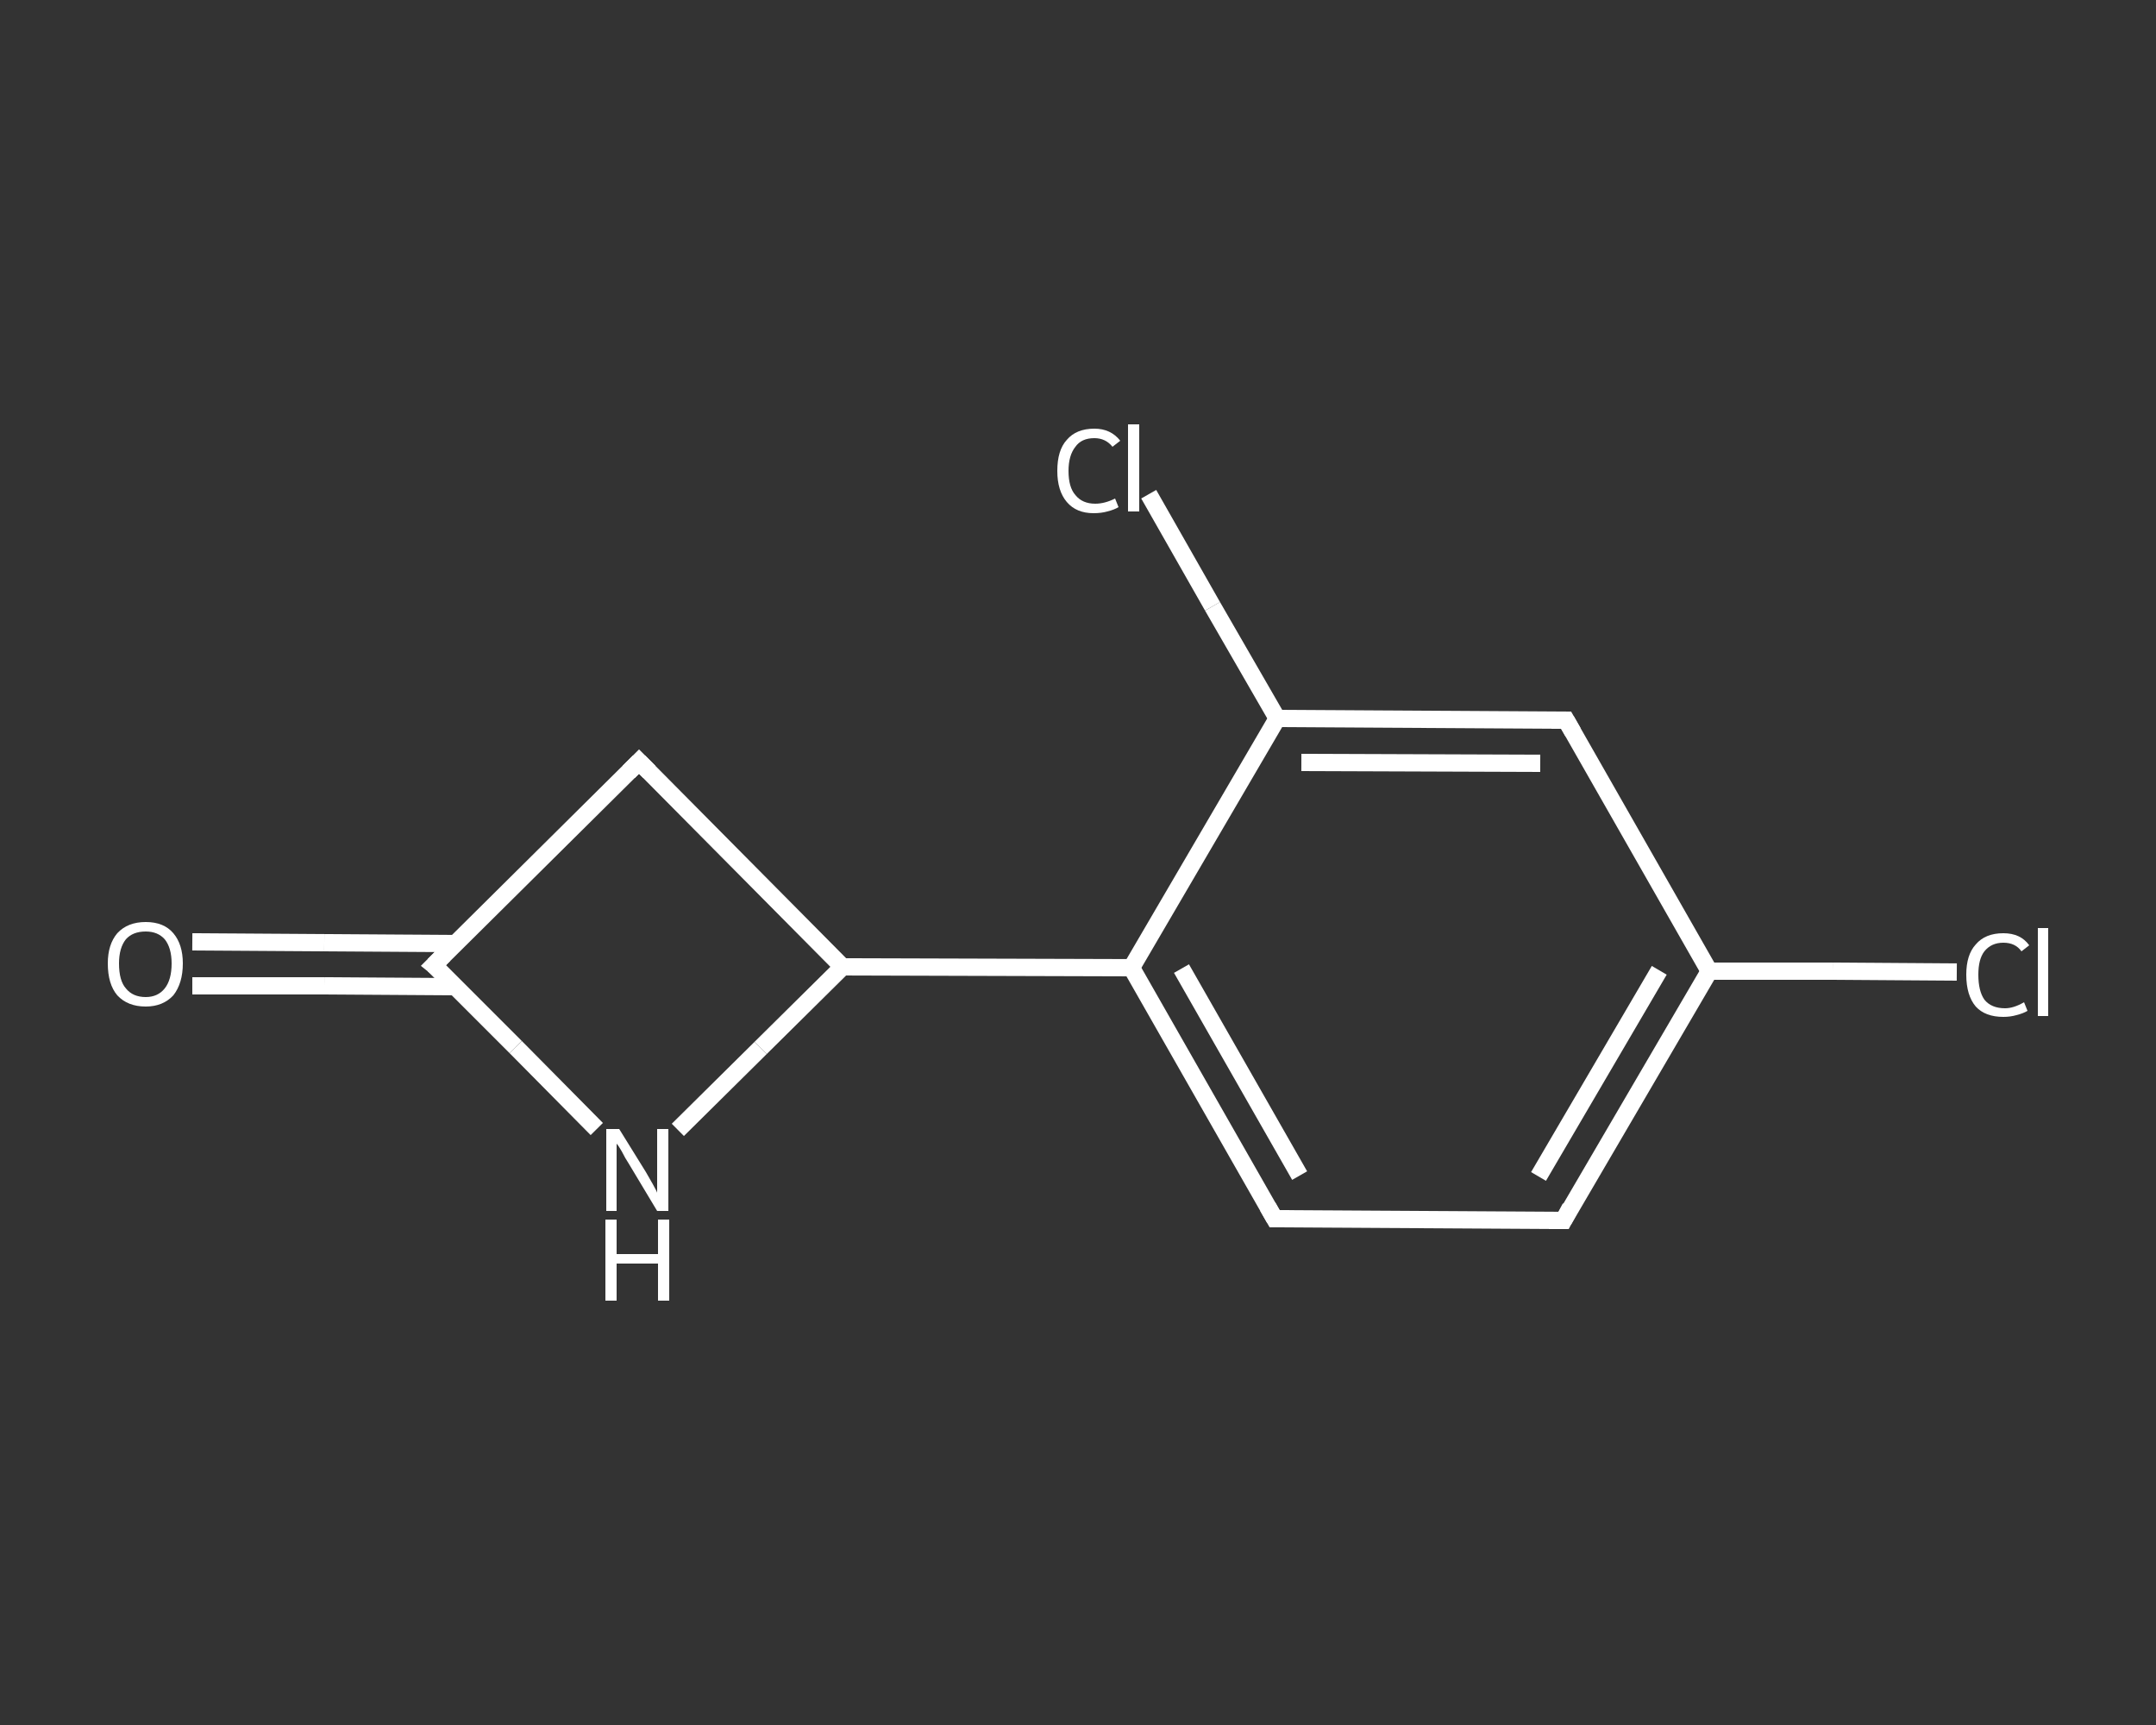 <?xml version='1.0' encoding='iso-8859-1'?>
<svg version='1.1' baseProfile='full'
              xmlns='http://www.w3.org/2000/svg'
                      xmlns:rdkit='http://www.rdkit.org/xml'
                      xmlns:xlink='http://www.w3.org/1999/xlink'
                  xml:space='preserve'
width='250px' height='200px' viewBox='0 0 250 200'>
<rect x="0" y="0" width="250" height="200" fill="#333333" stroke="none"/>
<!-- END OF HEADER -->
<rect style='opacity:1.0;fill:transparent;stroke:none' width='250.0' height='200.0' x='0.0' y='0.0'> </rect>
<path class='bond-0 atom-0 atom-1' d='M 22.3,109.2 L 37.6,109.3' style='fill:none;fill-rule:evenodd;stroke:#FFFFFF;stroke-width:2.0px;stroke-linecap:butt;stroke-linejoin:miter;stroke-opacity:1' />
<path class='bond-0 atom-0 atom-1' d='M 37.6,109.3 L 52.9,109.4' style='fill:none;fill-rule:evenodd;stroke:#FFFFFF;stroke-width:2.0px;stroke-linecap:butt;stroke-linejoin:miter;stroke-opacity:1' />
<path class='bond-0 atom-0 atom-1' d='M 22.3,114.3 L 37.6,114.3' style='fill:none;fill-rule:evenodd;stroke:#FFFFFF;stroke-width:2.0px;stroke-linecap:butt;stroke-linejoin:miter;stroke-opacity:1' />
<path class='bond-0 atom-0 atom-1' d='M 37.6,114.3 L 52.8,114.4' style='fill:none;fill-rule:evenodd;stroke:#FFFFFF;stroke-width:2.0px;stroke-linecap:butt;stroke-linejoin:miter;stroke-opacity:1' />
<path class='bond-1 atom-1 atom-2' d='M 50.3,111.9 L 74.1,88.3' style='fill:none;fill-rule:evenodd;stroke:#FFFFFF;stroke-width:2.0px;stroke-linecap:butt;stroke-linejoin:miter;stroke-opacity:1' />
<path class='bond-2 atom-2 atom-3' d='M 74.1,88.3 L 97.7,112.1' style='fill:none;fill-rule:evenodd;stroke:#FFFFFF;stroke-width:2.0px;stroke-linecap:butt;stroke-linejoin:miter;stroke-opacity:1' />
<path class='bond-3 atom-3 atom-4' d='M 97.7,112.1 L 131.2,112.2' style='fill:none;fill-rule:evenodd;stroke:#FFFFFF;stroke-width:2.0px;stroke-linecap:butt;stroke-linejoin:miter;stroke-opacity:1' />
<path class='bond-4 atom-4 atom-5' d='M 131.2,112.2 L 147.8,141.3' style='fill:none;fill-rule:evenodd;stroke:#FFFFFF;stroke-width:2.0px;stroke-linecap:butt;stroke-linejoin:miter;stroke-opacity:1' />
<path class='bond-4 atom-4 atom-5' d='M 137.0,112.3 L 150.7,136.3' style='fill:none;fill-rule:evenodd;stroke:#FFFFFF;stroke-width:2.0px;stroke-linecap:butt;stroke-linejoin:miter;stroke-opacity:1' />
<path class='bond-5 atom-5 atom-6' d='M 147.8,141.3 L 181.3,141.5' style='fill:none;fill-rule:evenodd;stroke:#FFFFFF;stroke-width:2.0px;stroke-linecap:butt;stroke-linejoin:miter;stroke-opacity:1' />
<path class='bond-6 atom-6 atom-7' d='M 181.3,141.5 L 198.2,112.6' style='fill:none;fill-rule:evenodd;stroke:#FFFFFF;stroke-width:2.0px;stroke-linecap:butt;stroke-linejoin:miter;stroke-opacity:1' />
<path class='bond-6 atom-6 atom-7' d='M 178.4,136.4 L 192.4,112.5' style='fill:none;fill-rule:evenodd;stroke:#FFFFFF;stroke-width:2.0px;stroke-linecap:butt;stroke-linejoin:miter;stroke-opacity:1' />
<path class='bond-7 atom-7 atom-8' d='M 198.2,112.6 L 212.5,112.6' style='fill:none;fill-rule:evenodd;stroke:#FFFFFF;stroke-width:2.0px;stroke-linecap:butt;stroke-linejoin:miter;stroke-opacity:1' />
<path class='bond-7 atom-7 atom-8' d='M 212.5,112.6 L 226.9,112.7' style='fill:none;fill-rule:evenodd;stroke:#FFFFFF;stroke-width:2.0px;stroke-linecap:butt;stroke-linejoin:miter;stroke-opacity:1' />
<path class='bond-8 atom-7 atom-9' d='M 198.2,112.6 L 181.6,83.5' style='fill:none;fill-rule:evenodd;stroke:#FFFFFF;stroke-width:2.0px;stroke-linecap:butt;stroke-linejoin:miter;stroke-opacity:1' />
<path class='bond-9 atom-9 atom-10' d='M 181.6,83.5 L 148.1,83.3' style='fill:none;fill-rule:evenodd;stroke:#FFFFFF;stroke-width:2.0px;stroke-linecap:butt;stroke-linejoin:miter;stroke-opacity:1' />
<path class='bond-9 atom-9 atom-10' d='M 178.6,88.5 L 150.9,88.4' style='fill:none;fill-rule:evenodd;stroke:#FFFFFF;stroke-width:2.0px;stroke-linecap:butt;stroke-linejoin:miter;stroke-opacity:1' />
<path class='bond-10 atom-10 atom-11' d='M 148.1,83.3 L 140.6,70.3' style='fill:none;fill-rule:evenodd;stroke:#FFFFFF;stroke-width:2.0px;stroke-linecap:butt;stroke-linejoin:miter;stroke-opacity:1' />
<path class='bond-10 atom-10 atom-11' d='M 140.6,70.3 L 133.2,57.3' style='fill:none;fill-rule:evenodd;stroke:#FFFFFF;stroke-width:2.0px;stroke-linecap:butt;stroke-linejoin:miter;stroke-opacity:1' />
<path class='bond-11 atom-3 atom-12' d='M 97.7,112.1 L 88.2,121.5' style='fill:none;fill-rule:evenodd;stroke:#FFFFFF;stroke-width:2.0px;stroke-linecap:butt;stroke-linejoin:miter;stroke-opacity:1' />
<path class='bond-11 atom-3 atom-12' d='M 88.2,121.5 L 78.6,131.0' style='fill:none;fill-rule:evenodd;stroke:#FFFFFF;stroke-width:2.0px;stroke-linecap:butt;stroke-linejoin:miter;stroke-opacity:1' />
<path class='bond-12 atom-12 atom-1' d='M 69.2,130.9 L 59.8,121.4' style='fill:none;fill-rule:evenodd;stroke:#FFFFFF;stroke-width:2.0px;stroke-linecap:butt;stroke-linejoin:miter;stroke-opacity:1' />
<path class='bond-12 atom-12 atom-1' d='M 59.8,121.4 L 50.3,111.9' style='fill:none;fill-rule:evenodd;stroke:#FFFFFF;stroke-width:2.0px;stroke-linecap:butt;stroke-linejoin:miter;stroke-opacity:1' />
<path class='bond-13 atom-10 atom-4' d='M 148.1,83.3 L 131.2,112.2' style='fill:none;fill-rule:evenodd;stroke:#FFFFFF;stroke-width:2.0px;stroke-linecap:butt;stroke-linejoin:miter;stroke-opacity:1' />
<path d='M 51.5,110.7 L 50.3,111.9 L 50.8,112.3' style='fill:none;stroke:#FFFFFF;stroke-width:2.0px;stroke-linecap:butt;stroke-linejoin:miter;stroke-opacity:1;' />
<path d='M 72.9,89.5 L 74.1,88.3 L 75.3,89.5' style='fill:none;stroke:#FFFFFF;stroke-width:2.0px;stroke-linecap:butt;stroke-linejoin:miter;stroke-opacity:1;' />
<path d='M 147.0,139.9 L 147.8,141.3 L 149.5,141.3' style='fill:none;stroke:#FFFFFF;stroke-width:2.0px;stroke-linecap:butt;stroke-linejoin:miter;stroke-opacity:1;' />
<path d='M 179.6,141.5 L 181.3,141.5 L 182.1,140.0' style='fill:none;stroke:#FFFFFF;stroke-width:2.0px;stroke-linecap:butt;stroke-linejoin:miter;stroke-opacity:1;' />
<path d='M 182.4,84.9 L 181.6,83.5 L 179.9,83.5' style='fill:none;stroke:#FFFFFF;stroke-width:2.0px;stroke-linecap:butt;stroke-linejoin:miter;stroke-opacity:1;' />
<path class='atom-0' d='M 12.5 111.7
Q 12.5 109.5, 13.6 108.2
Q 14.8 106.9, 16.9 106.9
Q 19.0 106.9, 20.1 108.2
Q 21.2 109.5, 21.2 111.7
Q 21.2 114.0, 20.1 115.4
Q 18.9 116.7, 16.9 116.7
Q 14.8 116.7, 13.6 115.4
Q 12.5 114.1, 12.5 111.7
M 16.9 115.6
Q 18.3 115.6, 19.1 114.6
Q 19.9 113.6, 19.9 111.7
Q 19.9 109.9, 19.1 108.9
Q 18.3 108.0, 16.9 108.0
Q 15.4 108.0, 14.6 108.9
Q 13.8 109.9, 13.8 111.7
Q 13.8 113.7, 14.6 114.6
Q 15.4 115.6, 16.9 115.6
' fill='#FFFFFF'/>
<path class='atom-8' d='M 228.0 113.0
Q 228.0 110.7, 229.1 109.5
Q 230.2 108.2, 232.3 108.2
Q 234.3 108.2, 235.3 109.6
L 234.4 110.3
Q 233.7 109.3, 232.3 109.3
Q 230.9 109.3, 230.1 110.3
Q 229.4 111.2, 229.4 113.0
Q 229.4 114.9, 230.1 115.9
Q 230.9 116.9, 232.5 116.9
Q 233.5 116.9, 234.7 116.2
L 235.1 117.2
Q 234.6 117.5, 233.8 117.7
Q 233.1 117.9, 232.3 117.9
Q 230.2 117.9, 229.1 116.7
Q 228.0 115.4, 228.0 113.0
' fill='#FFFFFF'/>
<path class='atom-8' d='M 236.3 107.6
L 237.5 107.6
L 237.5 117.8
L 236.3 117.8
L 236.3 107.6
' fill='#FFFFFF'/>
<path class='atom-11' d='M 122.6 54.6
Q 122.6 52.2, 123.7 51.0
Q 124.8 49.7, 126.9 49.7
Q 128.8 49.7, 129.9 51.1
L 129.0 51.8
Q 128.2 50.8, 126.9 50.8
Q 125.4 50.8, 124.7 51.8
Q 123.9 52.8, 123.9 54.6
Q 123.9 56.5, 124.7 57.4
Q 125.5 58.4, 127.0 58.4
Q 128.1 58.4, 129.3 57.8
L 129.7 58.8
Q 129.2 59.1, 128.4 59.3
Q 127.7 59.5, 126.8 59.5
Q 124.8 59.5, 123.7 58.2
Q 122.6 56.9, 122.6 54.6
' fill='#FFFFFF'/>
<path class='atom-11' d='M 130.8 49.2
L 132.1 49.2
L 132.1 59.3
L 130.8 59.3
L 130.8 49.2
' fill='#FFFFFF'/>
<path class='atom-12' d='M 71.8 130.9
L 74.9 135.9
Q 75.2 136.4, 75.7 137.3
Q 76.2 138.2, 76.2 138.3
L 76.2 130.9
L 77.5 130.9
L 77.5 140.4
L 76.2 140.4
L 72.9 134.9
Q 72.5 134.3, 72.1 133.5
Q 71.7 132.8, 71.5 132.6
L 71.5 140.4
L 70.3 140.4
L 70.3 130.9
L 71.8 130.9
' fill='#FFFFFF'/>
<path class='atom-12' d='M 70.2 141.4
L 71.5 141.4
L 71.5 145.4
L 76.3 145.4
L 76.3 141.4
L 77.6 141.4
L 77.6 150.8
L 76.3 150.8
L 76.3 146.5
L 71.5 146.5
L 71.5 150.8
L 70.2 150.8
L 70.2 141.4
' fill='#FFFFFF'/>
</svg>
